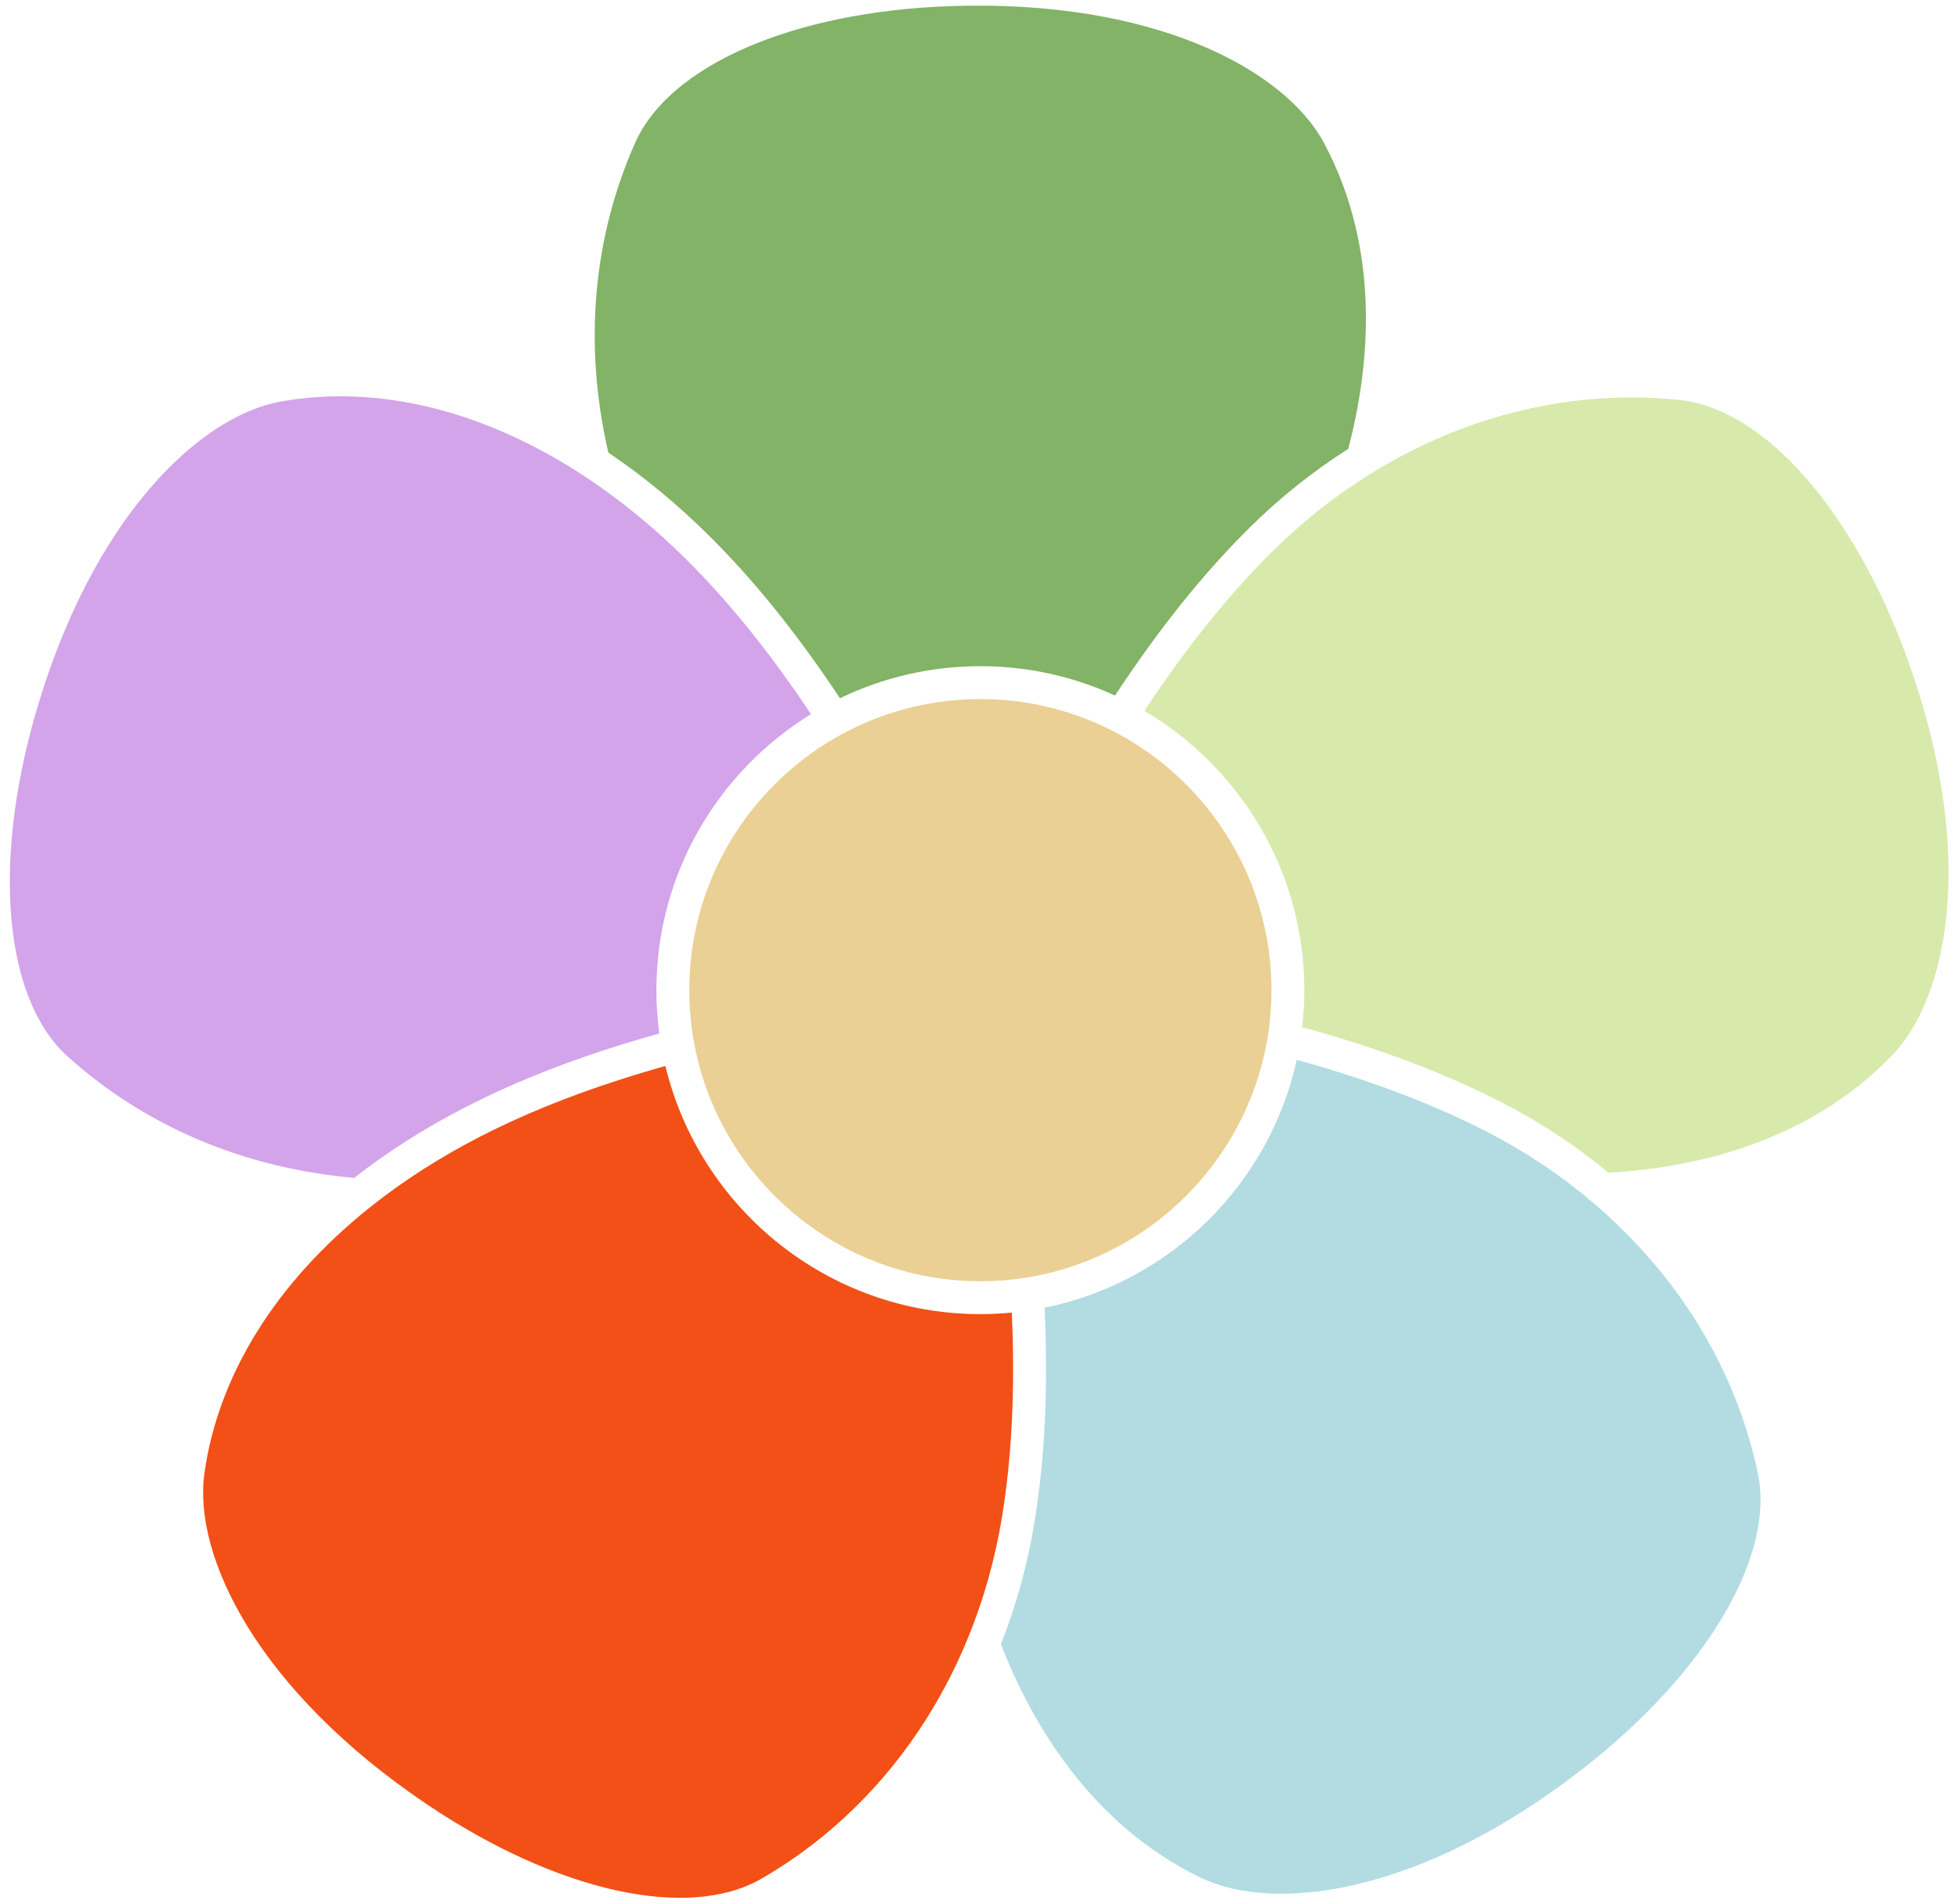 <svg width="72" height="70" viewBox="0 0 72 70" fill="none" xmlns="http://www.w3.org/2000/svg">
<path d="M23.361 5.24C24.627 2.399 29.165 0.431 34.92 0.226C42.428 -0.041 47.246 2.562 48.688 5.26C50.806 9.223 50.362 13.52 49.578 16.506C48.289 17.324 47.067 18.296 45.94 19.413C44.239 21.099 42.62 23.118 41.002 25.576C39.493 24.884 37.816 24.497 36.05 24.497C34.202 24.497 32.449 24.92 30.886 25.675C29.307 23.298 27.729 21.338 26.07 19.694C24.885 18.52 23.645 17.502 22.37 16.643C21.456 12.687 21.796 8.749 23.361 5.24Z" fill="#83B366"/>
<path d="M27.996 69.084C25.302 70.637 20.474 69.563 15.698 66.347C9.464 62.149 7.096 57.213 7.516 54.183C8.017 50.57 10.151 47.171 13.538 44.448C13.576 44.424 13.611 44.395 13.643 44.363C14.826 43.425 16.158 42.567 17.624 41.811C19.6 40.794 21.844 39.936 24.468 39.197C25.726 44.425 30.441 48.322 36.05 48.322C36.44 48.322 36.826 48.303 37.207 48.265C37.331 51.064 37.212 53.528 36.847 55.777C36.595 57.313 36.18 58.783 35.62 60.167C35.6 60.206 35.583 60.247 35.571 60.289C34.024 64.034 31.394 67.124 27.996 69.084Z" fill="#F25016"/>
<path d="M2.485 38.847C0.175 36.764 -0.294 31.84 1.289 26.304C3.355 19.078 7.318 15.302 10.33 14.764C13.92 14.123 17.812 15.103 21.448 17.483C21.482 17.511 21.52 17.535 21.56 17.555C22.819 18.39 24.046 19.392 25.219 20.553C26.799 22.119 28.308 23.99 29.822 26.259C26.414 28.358 24.137 32.122 24.137 36.409C24.137 36.95 24.174 37.482 24.244 38.003C21.497 38.77 19.145 39.666 17.07 40.737C15.588 41.5 14.236 42.365 13.025 43.312C8.98 42.96 5.34 41.419 2.485 38.847Z" fill="#D3A4EA"/>
<path d="M36.05 47.113C30.148 47.113 25.347 42.31 25.347 36.409C25.347 30.507 30.148 25.706 36.05 25.706C41.951 25.706 46.754 30.507 46.754 36.409C46.754 42.31 41.951 47.113 36.05 47.113Z" fill="#EAD094"/>
<path d="M69.581 38.801C66.463 42.044 62.232 42.949 59.148 43.124C57.962 42.14 56.66 41.278 55.27 40.563C53.148 39.468 50.726 38.552 47.885 37.771C47.935 37.325 47.963 36.87 47.963 36.409C47.963 32.04 45.597 28.212 42.08 26.139C43.629 23.799 45.174 21.875 46.791 20.273C47.898 19.177 49.099 18.23 50.367 17.44C50.402 17.422 50.436 17.401 50.467 17.377C53.922 15.253 57.867 14.296 61.771 14.709C64.865 15.035 68.138 18.742 70.112 24.151C72.688 31.211 71.702 36.596 69.581 38.801Z" fill="#D7EAAC"/>
<path d="M64.638 54.167C65.282 57.209 62.769 61.468 58.234 65.016C52.315 69.648 46.889 70.374 44.136 69.038C40.093 67.076 37.926 63.34 36.806 60.462C37.367 59.043 37.784 57.539 38.04 55.972C38.425 53.606 38.548 51.021 38.411 48.086C43.022 47.156 46.676 43.554 47.685 38.971C50.392 39.722 52.698 40.596 54.717 41.637C56.097 42.349 57.389 43.212 58.555 44.202C61.721 46.889 63.825 50.335 64.638 54.167Z" fill="#B2DCE2"/>
</svg>
